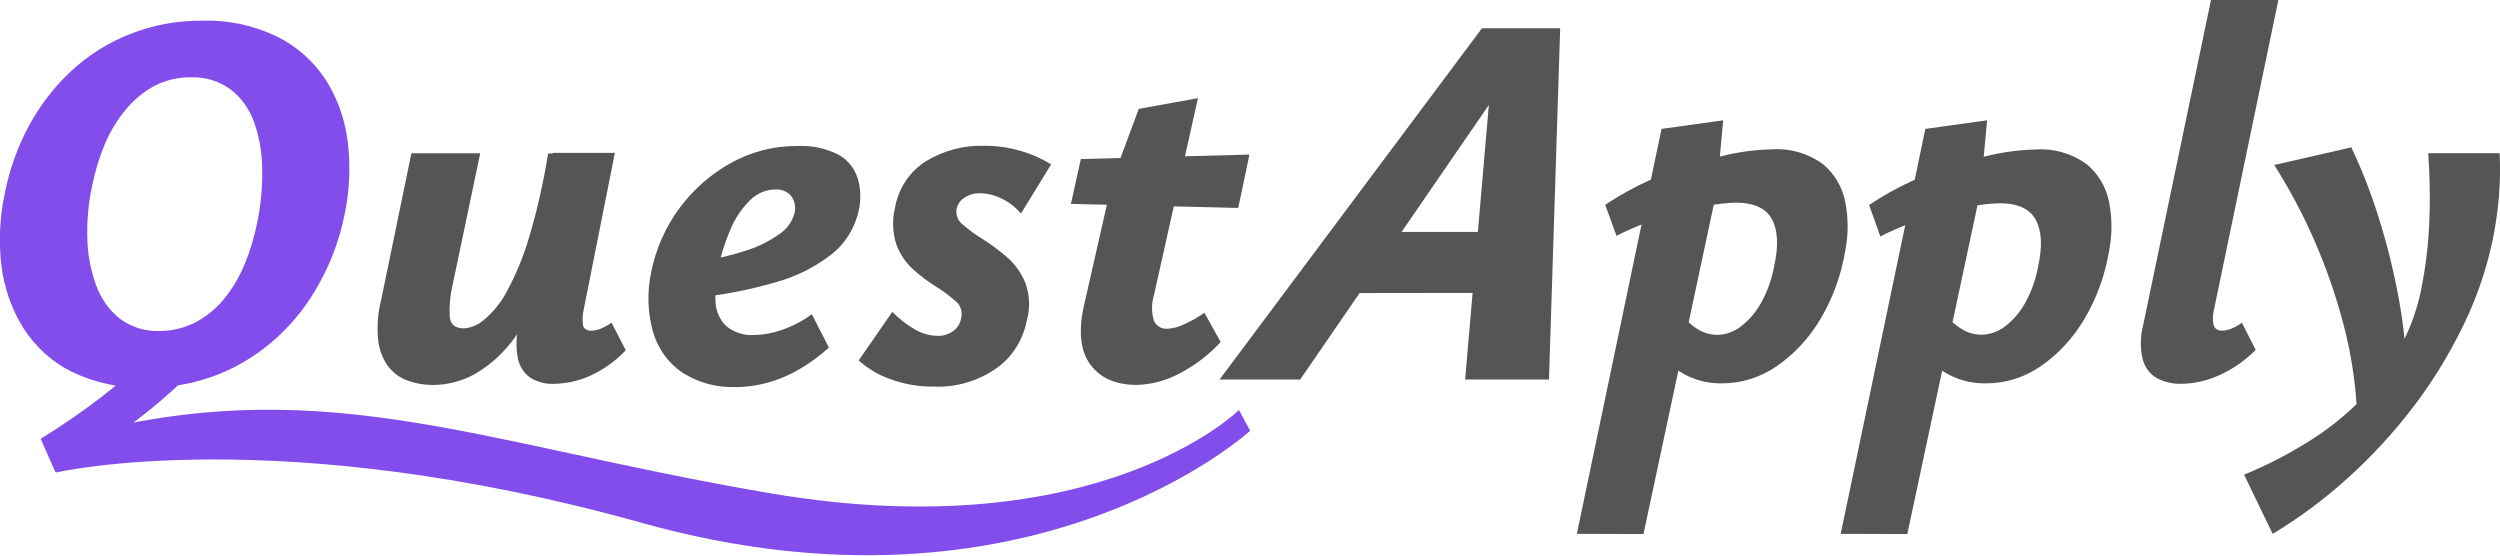 <svg width="108" height="24" viewBox="0 0 108 24" fill="none" xmlns="http://www.w3.org/2000/svg">
<g clip-path="url(#clip0_142_3357)">
<path d="M6.321 16.745C5.204 16.779 4.096 16.542 3.08 16.051C2.244 15.631 1.529 14.983 1.009 14.173C0.504 13.361 0.18 12.438 0.061 11.475C-0.064 10.432 -0.014 9.374 0.209 8.35C0.406 7.338 0.752 6.365 1.234 5.466C1.711 4.573 2.325 3.771 3.052 3.091C3.797 2.398 4.654 1.853 5.583 1.484C6.593 1.082 7.664 0.882 8.743 0.894C9.859 0.858 10.968 1.095 11.983 1.588C12.826 2.004 13.55 2.65 14.079 3.459C14.592 4.27 14.916 5.199 15.027 6.168C15.149 7.205 15.101 8.258 14.883 9.278C14.679 10.296 14.324 11.273 13.829 12.172C12.862 13.994 11.324 15.402 9.48 16.155C8.471 16.558 7.399 16.758 6.321 16.745ZM2.389 20.389L1.757 18.956C2.697 18.379 3.607 17.75 4.485 17.071C5.292 16.433 6.077 15.752 6.84 15.03L8.244 16.114C7.4 16.951 6.497 17.722 5.545 18.418C4.534 19.147 3.48 19.805 2.389 20.389ZM6.886 14.299C7.423 14.302 7.954 14.175 8.437 13.928C8.904 13.685 9.32 13.347 9.662 12.933C10.029 12.489 10.33 11.989 10.554 11.449C10.802 10.853 10.99 10.231 11.116 9.593C11.273 8.829 11.344 8.048 11.326 7.266C11.318 6.585 11.199 5.909 10.975 5.27C10.775 4.706 10.422 4.217 9.961 3.863C9.459 3.499 8.86 3.316 8.251 3.34C7.704 3.331 7.163 3.458 6.672 3.711C6.203 3.963 5.785 4.309 5.439 4.728C5.069 5.172 4.763 5.672 4.534 6.212C4.284 6.808 4.096 7.43 3.972 8.068C3.813 8.816 3.747 9.584 3.775 10.35C3.794 11.034 3.924 11.71 4.162 12.347C4.367 12.91 4.718 13.4 5.173 13.765C5.673 14.135 6.275 14.323 6.886 14.299ZM2.427 20.411C2.427 20.411 11.993 18.185 27.735 22.59C44.56 27.292 54.007 18.608 54.007 18.608L53.523 17.713C53.523 17.713 47.474 23.714 33.32 21.317C20.363 19.12 13.65 15.828 2.484 19.042C2.427 20.782 2.427 20.411 2.427 20.411ZM2.427 20.411C2.427 20.411 11.993 18.185 27.735 22.59C44.56 27.292 54.007 18.608 54.007 18.608L53.523 17.713C53.523 17.713 47.474 23.714 33.32 21.317C20.363 19.12 13.65 15.828 2.484 19.042C2.427 20.782 2.427 20.411 2.427 20.411Z" fill="#824DEB"/>
<path d="M18.696 16.631C18.33 16.632 17.965 16.57 17.618 16.445C17.292 16.33 17.001 16.122 16.779 15.844C16.543 15.52 16.391 15.136 16.341 14.73C16.274 14.127 16.318 13.516 16.471 12.931L17.773 6.622H20.746L19.556 12.292C19.449 12.737 19.405 13.196 19.426 13.654C19.454 14.025 19.658 14.185 20.041 14.185C20.361 14.162 20.666 14.032 20.911 13.814C21.305 13.486 21.634 13.08 21.88 12.619C22.279 11.886 22.602 11.11 22.842 10.303C23.202 9.102 23.481 7.875 23.677 6.633H25.082C24.801 8.277 24.384 9.891 23.835 11.457C23.458 12.553 22.935 13.587 22.28 14.526C21.812 15.195 21.214 15.749 20.525 16.152C19.961 16.466 19.334 16.63 18.696 16.631ZM23.899 16.582C23.56 16.593 23.225 16.506 22.93 16.33C22.652 16.143 22.454 15.849 22.379 15.51C22.277 15.019 22.292 14.509 22.421 14.025L23.878 6.603H26.563L25.219 13.361C25.165 13.588 25.154 13.824 25.187 14.055C25.222 14.207 25.345 14.285 25.538 14.285C25.665 14.284 25.791 14.26 25.91 14.215C26.09 14.145 26.261 14.053 26.419 13.94L27.034 15.131C26.585 15.604 26.055 15.982 25.471 16.245C24.973 16.463 24.439 16.577 23.899 16.582Z" fill="#555555"/>
<path d="M31.767 16.718C30.957 16.751 30.157 16.532 29.464 16.087C28.863 15.677 28.418 15.055 28.207 14.332C27.976 13.495 27.949 12.611 28.13 11.76C28.332 10.757 28.746 9.816 29.341 9.006C29.94 8.196 30.695 7.529 31.556 7.051C32.441 6.555 33.429 6.3 34.431 6.308C35.047 6.273 35.661 6.4 36.218 6.68C36.613 6.894 36.912 7.263 37.054 7.708C37.186 8.155 37.202 8.632 37.099 9.088C36.929 9.864 36.499 10.548 35.888 11.014C35.184 11.552 34.391 11.947 33.55 12.18C32.576 12.468 31.582 12.676 30.577 12.803L30.464 11.259C31.066 11.158 31.659 11.012 32.241 10.821C32.739 10.667 33.213 10.433 33.645 10.127C33.967 9.926 34.207 9.606 34.319 9.229C34.358 9.073 34.358 8.91 34.319 8.754C34.277 8.592 34.184 8.449 34.056 8.35C33.891 8.229 33.693 8.171 33.494 8.186C33.077 8.188 32.678 8.363 32.381 8.672C32.029 9.024 31.747 9.447 31.553 9.916C31.323 10.449 31.147 11.006 31.026 11.578C30.913 12.072 30.875 12.582 30.914 13.089C30.94 13.48 31.112 13.844 31.391 14.102C31.734 14.371 32.155 14.502 32.581 14.473C32.986 14.465 33.388 14.391 33.771 14.254C34.234 14.098 34.672 13.868 35.07 13.575L35.811 15.015C35.399 15.386 34.952 15.71 34.477 15.983C33.642 16.464 32.707 16.719 31.756 16.726L31.767 16.718Z" fill="#555555"/>
<path d="M40.335 16.7C39.686 16.71 39.04 16.596 38.429 16.366C37.941 16.192 37.488 15.922 37.095 15.571L38.548 13.471C38.818 13.75 39.121 13.991 39.45 14.187C39.768 14.391 40.132 14.502 40.503 14.51C40.755 14.518 41.002 14.437 41.206 14.28C41.376 14.146 41.49 13.948 41.525 13.727C41.555 13.596 41.548 13.458 41.505 13.331C41.462 13.203 41.385 13.092 41.283 13.011C41.02 12.779 40.739 12.571 40.444 12.387C40.095 12.169 39.764 11.921 39.454 11.645C39.133 11.355 38.883 10.987 38.727 10.572C38.56 10.064 38.536 9.514 38.66 8.992C38.734 8.568 38.893 8.167 39.128 7.815C39.362 7.463 39.666 7.169 40.019 6.954C40.767 6.505 41.616 6.278 42.476 6.297C43.03 6.291 43.582 6.369 44.116 6.527C44.569 6.656 45.004 6.849 45.408 7.103L44.105 9.225C43.874 8.949 43.589 8.729 43.27 8.58C42.98 8.433 42.664 8.355 42.343 8.349C42.094 8.337 41.848 8.41 41.641 8.557C41.559 8.61 41.489 8.681 41.434 8.764C41.379 8.847 41.341 8.941 41.321 9.04C41.303 9.167 41.319 9.298 41.369 9.416C41.418 9.534 41.497 9.636 41.599 9.708C41.873 9.943 42.164 10.155 42.469 10.342C42.841 10.577 43.195 10.841 43.529 11.133C43.863 11.43 44.126 11.805 44.298 12.228C44.488 12.749 44.508 13.322 44.354 13.857C44.273 14.276 44.115 14.674 43.887 15.028C43.66 15.382 43.369 15.685 43.031 15.92C42.231 16.472 41.289 16.744 40.335 16.7Z" fill="#555555"/>
<path d="M46.264 8.808L46.692 6.871L53.976 6.678L53.492 8.983L46.264 8.808ZM49.107 16.628C48.212 16.628 47.545 16.338 47.113 15.763C46.681 15.188 46.58 14.349 46.815 13.258L48.072 7.725L49.195 4.704L51.751 4.24L49.851 12.753C49.741 13.115 49.741 13.505 49.851 13.867C49.907 13.977 49.993 14.068 50.097 14.127C50.201 14.186 50.32 14.212 50.438 14.201C50.681 14.186 50.919 14.123 51.14 14.015C51.452 13.878 51.75 13.709 52.031 13.51L52.733 14.776C52.21 15.34 51.598 15.804 50.926 16.149C50.36 16.447 49.739 16.611 49.107 16.628Z" fill="#555555"/>
<path d="M63.293 16.396L64.441 3.114H65.294L56.167 16.396H52.685L64.02 1.221H67.4L66.916 16.396H63.293ZM57.08 12.662L59.13 10.02H65.389L65.343 12.651L57.08 12.662Z" fill="#555555"/>
<path d="M68.12 23.062L71.778 5.568L74.442 5.197L74.158 8.266L70.999 23.07L68.12 23.062ZM74.4 16.56C73.901 16.573 73.405 16.47 72.947 16.26C72.566 16.085 72.221 15.833 71.933 15.518C71.69 15.254 71.496 14.946 71.36 14.608L72.505 13.432C72.729 13.747 73.01 14.012 73.33 14.215C73.587 14.375 73.88 14.462 74.179 14.467C74.553 14.462 74.915 14.332 75.215 14.096C75.569 13.822 75.866 13.473 76.085 13.072C76.358 12.579 76.548 12.041 76.647 11.48C76.837 10.619 76.804 9.95 76.549 9.472C76.293 8.997 75.773 8.756 74.994 8.756C74.641 8.764 74.289 8.798 73.941 8.86C73.523 8.93 73.07 9.03 72.585 9.16C72.101 9.29 71.617 9.446 71.132 9.62C70.688 9.78 70.254 9.97 69.833 10.188L69.345 8.849C70.121 8.331 70.944 7.898 71.803 7.557C72.647 7.22 73.512 6.947 74.393 6.741C75.101 6.564 75.825 6.467 76.552 6.451C77.33 6.397 78.103 6.621 78.746 7.086C79.242 7.493 79.586 8.073 79.715 8.722C79.852 9.419 79.852 10.138 79.715 10.834C79.544 11.869 79.186 12.859 78.662 13.751C78.182 14.572 77.539 15.272 76.777 15.803C76.072 16.297 75.246 16.56 74.4 16.56Z" fill="#555555"/>
<path d="M79.518 23.062L83.175 5.568L85.844 5.197L85.556 8.266L82.396 23.07L79.518 23.062ZM85.798 16.56C85.299 16.573 84.803 16.47 84.344 16.26C83.963 16.085 83.619 15.833 83.33 15.518C83.088 15.254 82.894 14.946 82.758 14.608L83.906 13.424C84.131 13.74 84.412 14.006 84.734 14.207C84.99 14.368 85.282 14.455 85.58 14.46C85.96 14.457 86.328 14.327 86.633 14.089C86.986 13.814 87.281 13.465 87.5 13.064C87.765 12.581 87.95 12.054 88.048 11.506C88.238 10.645 88.204 9.976 87.946 9.498C87.69 9.023 87.17 8.782 86.395 8.782C86.042 8.789 85.69 8.824 85.341 8.886C84.92 8.956 84.471 9.056 83.983 9.186C83.495 9.316 83.014 9.472 82.53 9.646C82.086 9.807 81.652 9.997 81.231 10.214L80.746 8.856C81.521 8.337 82.344 7.904 83.204 7.564C84.046 7.227 84.911 6.954 85.791 6.748C86.499 6.572 87.222 6.475 87.95 6.459C88.728 6.404 89.501 6.627 90.144 7.093C90.64 7.5 90.983 8.08 91.113 8.73C91.249 9.426 91.249 10.145 91.113 10.841C90.941 11.876 90.584 12.866 90.06 13.758C89.58 14.579 88.936 15.28 88.174 15.811C87.469 16.302 86.642 16.563 85.798 16.56Z" fill="#555555"/>
<path d="M94.237 16.581C93.873 16.591 93.512 16.508 93.184 16.34C93.035 16.256 92.904 16.141 92.797 16.002C92.691 15.863 92.613 15.703 92.566 15.531C92.449 15.034 92.458 14.513 92.59 14.021L95.515 0H98.425L95.648 13.36C95.589 13.579 95.582 13.809 95.627 14.032C95.669 14.199 95.796 14.284 96.003 14.284C96.122 14.28 96.241 14.256 96.354 14.214C96.531 14.149 96.698 14.056 96.849 13.939L97.445 15.116C96.987 15.578 96.453 15.949 95.869 16.21C95.353 16.445 94.799 16.571 94.237 16.581Z" fill="#555555"/>
<path d="M98.18 23.063L96.944 20.506C97.954 20.092 98.927 19.586 99.855 18.995C100.676 18.473 101.437 17.85 102.122 17.14C102.748 16.487 103.287 15.746 103.723 14.939C104.143 14.15 104.444 13.296 104.615 12.408C104.793 11.492 104.903 10.563 104.945 9.629C104.987 8.625 104.972 7.62 104.899 6.619H107.985C108.015 7.246 108.004 7.875 107.953 8.5C107.899 9.14 107.806 9.776 107.676 10.404C107.4 11.695 106.967 12.942 106.388 14.115C105.782 15.355 105.059 16.526 104.229 17.611C103.383 18.715 102.443 19.734 101.42 20.654C100.415 21.564 99.33 22.371 98.18 23.063ZM101.838 18.153C101.796 16.756 101.596 15.369 101.241 14.023C100.6 11.569 99.589 9.241 98.247 7.127L101.575 6.366C102.042 7.348 102.439 8.365 102.761 9.41C103.119 10.543 103.406 11.7 103.621 12.872C103.836 14.012 103.953 15.169 103.972 16.331L101.838 18.153Z" fill="#555555"/>
</g>
<defs>
<clipPath id="clip0_142_3357">
<rect width="108" height="24" fill="white"/>
</clipPath>
</defs>
</svg>
